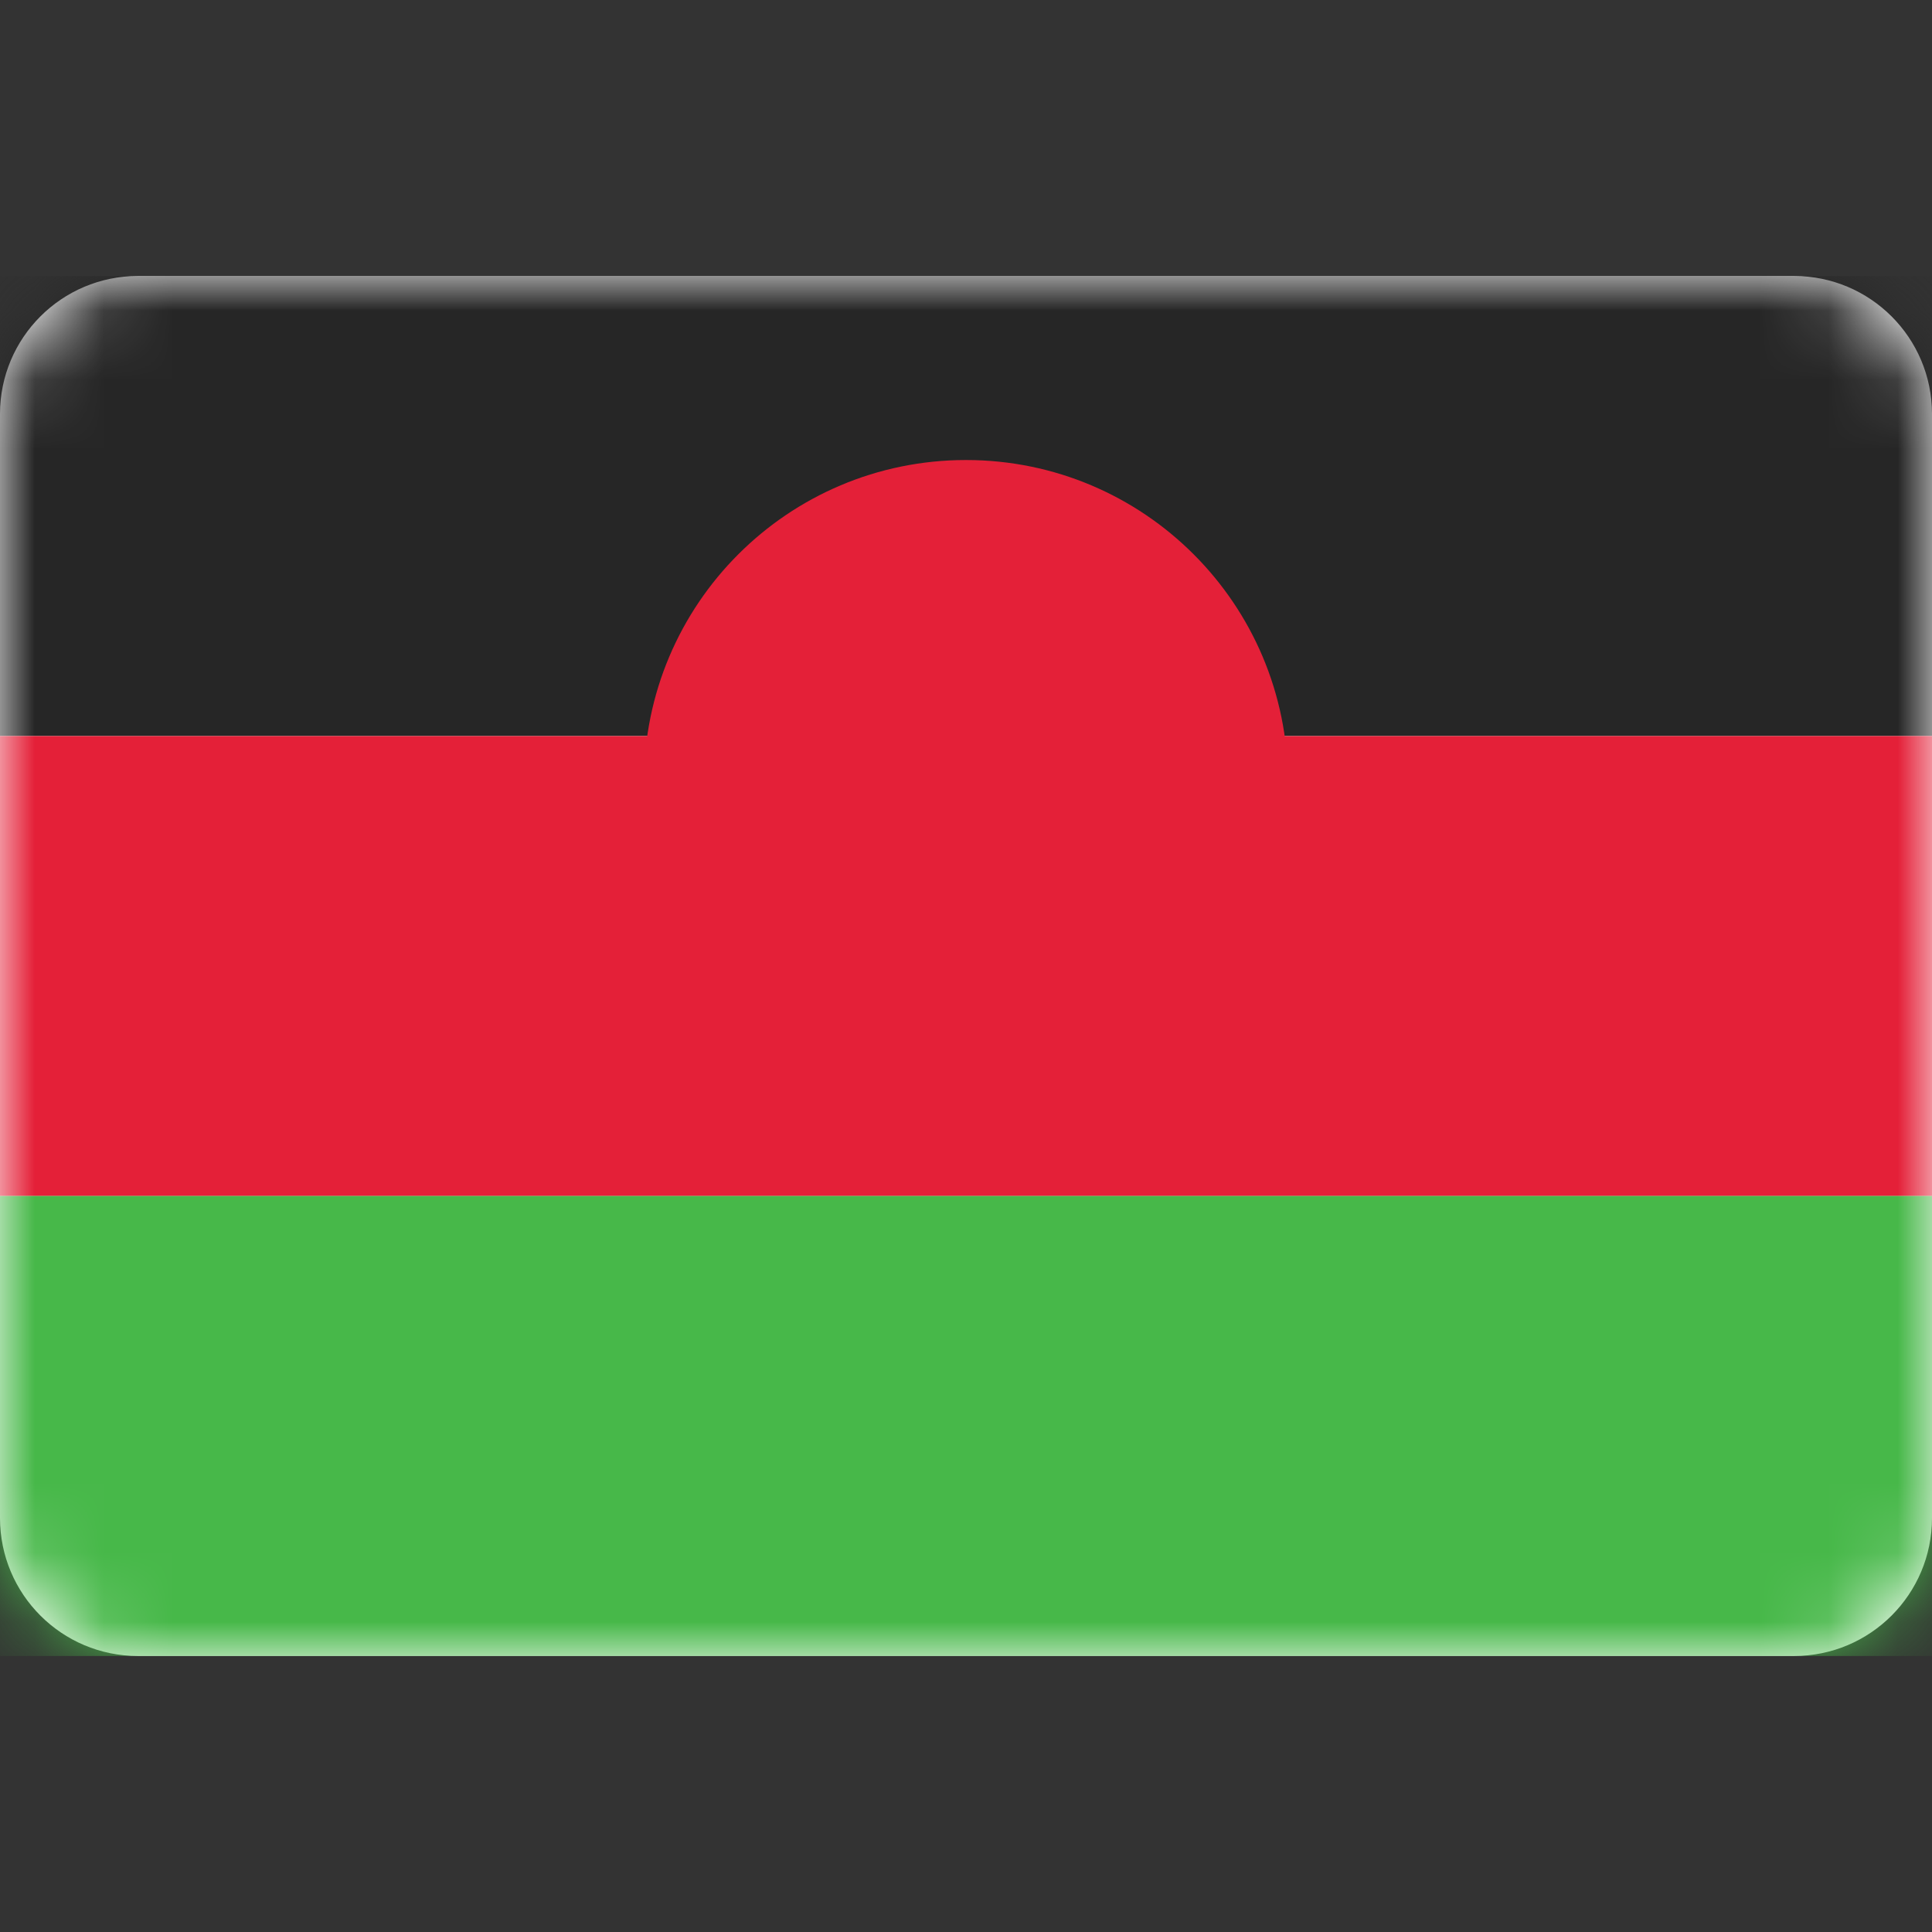 <svg width="28" height="28" viewBox="0 0 28 28" fill="none" xmlns="http://www.w3.org/2000/svg">
<rect x="0" y="0" width="28" height="28" fill="#333333" stroke="none"/>
<path d="M26 4H2C0.895 4 0 4.895 0 6V22C0 23.105 0.895 24 2 24H26C27.105 24 28 23.105 28 22V6C28 4.895 27.105 4 26 4Z" fill="white"/>
<mask id="mask0_1267_3368" style="mask-type:luminance" maskUnits="userSpaceOnUse" x="0" y="4" width="28" height="20">
<path d="M26 4H2C0.895 4 0 4.895 0 6V22C0 23.105 0.895 24 2 24H26C27.105 24 28 23.105 28 22V6C28 4.895 27.105 4 26 4Z" fill="white"/>
</mask>
<g mask="url(#mask0_1267_3368)">
<path fill-rule="evenodd" clip-rule="evenodd" d="M0 10.667H28V4H0V10.667Z" fill="#262626"/>
<path fill-rule="evenodd" clip-rule="evenodd" d="M14 16C16.577 16 18.666 13.911 18.666 11.333C18.666 8.756 16.577 6.667 14 6.667C11.422 6.667 9.333 8.756 9.333 11.333C9.333 13.911 11.422 16 14 16Z" fill="#E42038"/>
<path fill-rule="evenodd" clip-rule="evenodd" d="M0 17.334H28V10.667H0V17.334Z" fill="#E42038"/>
<path fill-rule="evenodd" clip-rule="evenodd" d="M0 24H28V17.333H0V24Z" fill="#47B849"/>
</g>
</svg>
